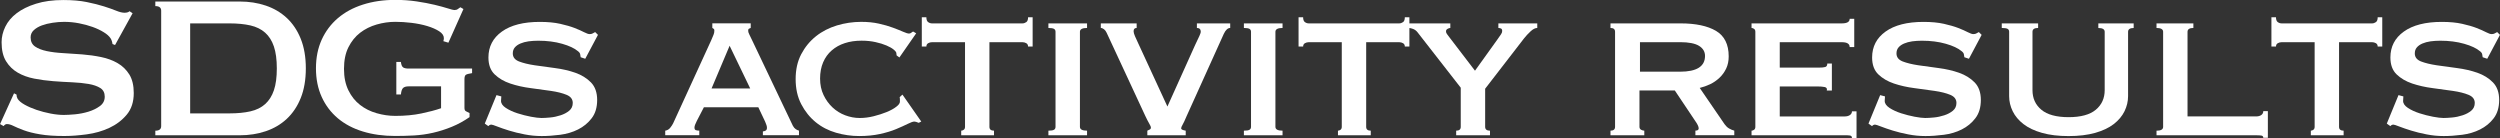 <?xml version="1.0" encoding="UTF-8"?><svg id="uuid-d32609a8-d999-4fae-b62a-d7c41726a281" xmlns="http://www.w3.org/2000/svg" viewBox="0 0 688.38 38.01"><rect x="0" y="0" width="688.38" height="38.01" fill="#333333" stroke="none"/><defs><style>.uuid-7872a46f-340f-45b2-b846-7abcaf0b4618{fill:#fff;}</style></defs><g id="uuid-8af535dd-07e1-4305-90ac-c21f6ec51fdd"><path class="uuid-7872a46f-340f-45b2-b846-7abcaf0b4618" d="M3.85,25.69l.7.35c0,.42.09.79.28,1.12.33.56.97,1.11,1.93,1.65.96.54,2.05,1.02,3.29,1.44s2.53.76,3.88,1.02c1.35.26,2.57.38,3.64.38.79,0,1.82-.06,3.08-.17,1.26-.12,2.5-.36,3.71-.73,1.21-.37,2.26-.89,3.15-1.54.89-.65,1.33-1.52,1.33-2.59s-.41-1.87-1.22-2.38c-.82-.51-1.89-.89-3.22-1.12-1.33-.23-2.85-.38-4.55-.46-1.71-.07-3.44-.17-5.21-.31-1.78-.14-3.51-.37-5.21-.7-1.71-.33-3.22-.88-4.55-1.65s-2.4-1.82-3.22-3.15c-.82-1.33-1.22-3.07-1.22-5.22,0-1.45.34-2.87,1.02-4.27.68-1.4,1.71-2.64,3.12-3.71,1.4-1.07,3.17-1.95,5.32-2.62,2.15-.68,4.67-1.02,7.56-1.02,2.47,0,4.62.19,6.44.56,1.82.37,3.4.77,4.73,1.19,1.33.42,2.45.82,3.36,1.19.91.37,1.67.56,2.28.56.65,0,1.12-.14,1.4-.42l.84.56-4.83,8.75-.7-.28c-.09-.65-.28-1.19-.56-1.61-.38-.56-.99-1.11-1.86-1.64-.87-.54-1.88-1.02-3.04-1.44-1.17-.42-2.43-.76-3.78-1.02-1.35-.26-2.71-.39-4.06-.39-1.03,0-2.09.08-3.19.25-1.1.16-2.09.41-2.97.73-.89.33-1.62.76-2.21,1.3-.58.54-.88,1.2-.88,1.99,0,1.12.41,1.96,1.22,2.52s1.89.98,3.22,1.26c1.33.28,2.85.47,4.55.56,1.7.09,3.44.21,5.21.35,1.77.14,3.51.38,5.21.73s3.22.91,4.55,1.68,2.4,1.81,3.22,3.12c.81,1.31,1.22,3.01,1.22,5.11,0,2.43-.64,4.41-1.93,5.95s-2.88,2.75-4.79,3.64c-1.91.89-3.98,1.48-6.2,1.78s-4.28.46-6.19.46c-2.66,0-4.89-.15-6.69-.46-1.8-.3-3.29-.68-4.48-1.12-1.19-.44-2.13-.84-2.83-1.19-.7-.35-1.31-.52-1.82-.52-.33,0-.63.19-.91.56l-.98-.56,3.85-8.47Z"/><path class="uuid-7872a46f-340f-45b2-b846-7abcaf0b4618" d="M66.01.42c2.57,0,4.96.37,7.17,1.12,2.22.75,4.14,1.88,5.78,3.4,1.63,1.52,2.92,3.43,3.85,5.74s1.4,5.03,1.4,8.15-.47,5.85-1.4,8.16-2.22,4.22-3.85,5.74c-1.63,1.52-3.56,2.65-5.78,3.4-2.22.75-4.61,1.12-7.17,1.12h-23.24v-1.26c1.07,0,1.61-.42,1.61-1.26V2.94c0-.84-.54-1.26-1.61-1.26V.42h23.24ZM63.21,31.22c2.19,0,4.11-.19,5.74-.56,1.63-.37,2.99-1.04,4.06-2,1.07-.96,1.88-2.23,2.41-3.81.54-1.59.8-3.59.8-6.02s-.27-4.43-.8-6.02c-.54-1.59-1.34-2.86-2.41-3.81-1.07-.96-2.43-1.62-4.06-2-1.63-.37-3.55-.56-5.74-.56h-10.85v24.78h10.85Z"/><path class="uuid-7872a46f-340f-45b2-b846-7abcaf0b4618" d="M123.48,11.76l-1.4-.42c.09-.28.14-.56.14-.84,0-.7-.43-1.33-1.29-1.89-.87-.56-1.96-1.04-3.29-1.44-1.33-.4-2.78-.69-4.34-.88-1.56-.19-3.04-.28-4.45-.28-1.73,0-3.44.25-5.14.74-1.7.49-3.22,1.25-4.55,2.27-1.33,1.03-2.4,2.36-3.22,3.99-.82,1.63-1.22,3.62-1.22,5.95s.41,4.26,1.22,5.92c.82,1.66,1.89,3,3.22,4.02,1.33,1.03,2.85,1.79,4.55,2.27,1.7.49,3.42.74,5.14.74,2.66,0,5.05-.22,7.18-.67,2.12-.44,3.93-.92,5.42-1.44v-6.02h-8.96c-.65,0-1.14.14-1.47.42s-.54.89-.63,1.82h-1.26v-8.96h1.26c.09.79.3,1.29.63,1.51.33.21.82.31,1.47.31h17.5v1.26c-.93.14-1.52.3-1.75.49-.23.19-.35.58-.35,1.19v7.91c0,.47.14.77.42.91.28.14.61.3.98.49v1.12c-1.54,1.07-3.16,1.96-4.87,2.66-1.71.7-3.43,1.25-5.18,1.65-1.75.4-3.5.64-5.25.74-1.75.09-3.47.14-5.15.14-3.27,0-6.24-.41-8.92-1.23-2.69-.82-4.98-2.03-6.9-3.64-1.91-1.61-3.39-3.57-4.44-5.88-1.05-2.31-1.58-4.94-1.58-7.88s.53-5.56,1.58-7.88c1.05-2.31,2.53-4.28,4.44-5.92,1.91-1.63,4.21-2.88,6.9-3.74,2.68-.86,5.66-1.3,8.92-1.3,2.05,0,4.01.14,5.88.42,1.87.28,3.52.59,4.97.94,1.45.35,2.65.68,3.61.98.96.3,1.55.46,1.79.46.42,0,.75-.09.98-.28.23-.19.46-.35.7-.49l.84.49-4.13,9.24Z"/><path class="uuid-7872a46f-340f-45b2-b846-7abcaf0b4618" d="M138.04,26.53c0,.19-.01.38-.04.59-.02.21-.04.43-.04.67,0,.7.44,1.34,1.33,1.93.89.58,1.95,1.07,3.19,1.47,1.24.4,2.47.71,3.71.95,1.24.23,2.21.35,2.91.35.65,0,1.46-.05,2.41-.14.96-.09,1.9-.29,2.84-.6.93-.3,1.72-.72,2.38-1.26.65-.54.98-1.25.98-2.14,0-1.03-.57-1.77-1.71-2.24-1.14-.47-2.58-.83-4.3-1.08-1.73-.26-3.59-.51-5.6-.77-2.01-.26-3.88-.68-5.6-1.26-1.73-.58-3.16-1.42-4.3-2.52-1.14-1.1-1.71-2.65-1.71-4.65,0-2.99,1.24-5.37,3.71-7.14,2.47-1.77,5.95-2.66,10.43-2.66,2.19,0,4.07.18,5.63.53,1.56.35,2.88.73,3.96,1.15,1.07.42,1.95.81,2.62,1.16.68.35,1.18.52,1.5.52.37,0,.65-.06.84-.18.19-.12.42-.24.7-.38l.77.77-3.5,6.58-1.26-.42c-.05-.28-.09-.56-.14-.84-.05-.28-.26-.56-.63-.84-.93-.79-2.38-1.47-4.34-2.03-1.96-.56-4.15-.84-6.58-.84-.93,0-1.82.06-2.66.17-.84.12-1.59.32-2.24.6-.65.28-1.17.64-1.54,1.08-.38.44-.56.99-.56,1.65,0,1.03.57,1.76,1.71,2.21,1.14.44,2.58.79,4.3,1.05,1.73.26,3.59.51,5.6.77,2.01.26,3.87.69,5.6,1.29,1.73.61,3.16,1.49,4.31,2.66,1.14,1.17,1.71,2.78,1.71,4.83s-.5,3.73-1.51,5.04c-1,1.31-2.25,2.33-3.74,3.08s-3.14,1.24-4.94,1.47c-1.8.23-3.49.35-5.07.35s-3.16-.15-4.73-.46c-1.56-.3-2.99-.65-4.27-1.05-1.28-.4-2.37-.77-3.25-1.12-.89-.35-1.43-.52-1.61-.52-.33,0-.61.14-.84.42l-.98-.7,3.22-7.84,1.33.35Z"/><path class="uuid-7872a46f-340f-45b2-b846-7abcaf0b4618" d="M183.19,35.98c.56-.09,1.02-.36,1.37-.81.35-.44.62-.85.8-1.23l10.43-22.75c.28-.65.5-1.18.67-1.58.16-.4.24-.78.24-1.15,0-.28-.06-.46-.18-.52-.12-.07-.24-.15-.38-.25v-1.26h10.57v1.26c-.14.09-.29.16-.46.21-.16.05-.24.23-.24.56,0,.28.1.62.31,1.02.21.4.43.85.66,1.36l11.34,23.8c.23.42.49.72.77.91.28.19.58.33.91.42v1.26h-9.94v-1.05c.23,0,.48-.07.74-.21.26-.14.38-.4.38-.77,0-.28-.05-.54-.14-.77-.09-.23-.21-.54-.35-.91l-1.89-3.99h-14.98l-1.96,3.78c-.19.37-.34.71-.46,1.02-.12.3-.18.57-.18.8,0,.37.12.61.35.7.23.09.56.14.98.14v1.26h-9.38v-1.26ZM206.57,24.36l-5.67-11.76-4.97,11.76h10.64Z"/><path class="uuid-7872a46f-340f-45b2-b846-7abcaf0b4618" d="M246.89,15.26c0-.09-.01-.19-.04-.28-.02-.09-.04-.21-.04-.35,0-.23-.23-.55-.7-.95-.47-.4-1.13-.78-2-1.15-.86-.37-1.88-.69-3.04-.94-1.17-.26-2.45-.39-3.85-.39-1.68,0-3.21.22-4.58.67-1.38.44-2.58,1.11-3.61,2-1.03.89-1.82,1.98-2.38,3.29-.56,1.31-.84,2.8-.84,4.48s.32,3.19.95,4.51c.63,1.33,1.46,2.47,2.48,3.43,1.03.96,2.19,1.68,3.5,2.17,1.31.49,2.64.74,3.99.74,1.26,0,2.54-.16,3.85-.49s2.49-.71,3.57-1.15c1.07-.44,1.95-.92,2.62-1.44.68-.51,1.02-.98,1.02-1.4v-.56c0-.28-.02-.51-.07-.7l.77-.7,5.18,7.42-.7.35c-.56-.23-.96-.35-1.19-.35-.38,0-.98.21-1.82.63s-1.9.9-3.19,1.44c-1.28.54-2.78.99-4.48,1.36-1.71.37-3.61.56-5.71.56s-4.27-.3-6.37-.91c-2.1-.61-3.97-1.57-5.6-2.9-1.63-1.33-2.96-2.99-3.99-4.97-1.03-1.98-1.54-4.28-1.54-6.9s.51-4.9,1.54-6.86c1.03-1.96,2.38-3.6,4.06-4.94s3.61-2.32,5.78-2.98c2.17-.65,4.4-.98,6.68-.98,1.77,0,3.4.16,4.87.49,1.47.33,2.77.7,3.88,1.12,1.12.42,2.05.79,2.8,1.12.75.33,1.28.49,1.61.49.23,0,.43-.07.6-.21.16-.14.34-.26.53-.35l.84.49-4.62,6.65-.77-.56Z"/><path class="uuid-7872a46f-340f-45b2-b846-7abcaf0b4618" d="M264.67,35.98c.23,0,.47-.08.7-.25.23-.16.35-.43.35-.81V11.62h-9.1c-.38,0-.72.09-1.05.28-.33.19-.49.49-.49.91h-1.26V4.76h1.26c0,.65.16,1.1.49,1.33.33.23.68.35,1.05.35h24.92c.37,0,.72-.12,1.05-.35.33-.23.49-.68.49-1.33h1.26v8.05h-1.26c0-.42-.16-.72-.49-.91-.33-.19-.68-.28-1.05-.28h-9.1v23.31c0,.7.42,1.05,1.26,1.05v1.26h-9.03v-1.26Z"/><path class="uuid-7872a46f-340f-45b2-b846-7abcaf0b4618" d="M288.68,35.98c.75,0,1.26-.08,1.54-.25.28-.16.42-.43.42-.81V8.75c0-.37-.14-.64-.42-.8-.28-.16-.79-.25-1.54-.25v-1.26h10.64v1.26c-1.31,0-1.96.35-1.96,1.05v26.18c0,.7.65,1.05,1.96,1.05v1.26h-10.64v-1.26Z"/><path class="uuid-7872a46f-340f-45b2-b846-7abcaf0b4618" d="M338.73,7.7c-.65,0-1.24.54-1.75,1.61l-10.22,22.61c-.51,1.21-.9,2.03-1.15,2.45s-.38.75-.38.98c0,.28.42.49,1.26.63v1.26h-10.57v-1.26c.23-.09.46-.2.67-.32.21-.12.31-.29.31-.52s-.15-.61-.46-1.12c-.3-.51-.66-1.21-1.08-2.1l-10.64-22.89c-.19-.42-.43-.75-.73-.98-.3-.23-.6-.35-.88-.35v-1.26h9.87v1.26c-.56,0-.84.3-.84.91,0,.33.13.78.38,1.36.26.58.55,1.23.88,1.93l8.05,17.43,7.63-16.94c.51-1.12.91-1.96,1.19-2.52.28-.56.4-1,.35-1.33-.05-.56-.4-.84-1.05-.84v-1.26h9.17v1.26Z"/><path class="uuid-7872a46f-340f-45b2-b846-7abcaf0b4618" d="M342.51,35.98c.75,0,1.26-.08,1.54-.25.28-.16.42-.43.42-.81V8.75c0-.37-.14-.64-.42-.8-.28-.16-.79-.25-1.54-.25v-1.26h10.64v1.26c-1.31,0-1.96.35-1.96,1.05v26.18c0,.7.65,1.05,1.96,1.05v1.26h-10.64v-1.26Z"/><path class="uuid-7872a46f-340f-45b2-b846-7abcaf0b4618" d="M368.41,35.98c.23,0,.46-.08.7-.25.23-.16.35-.43.35-.81V11.62h-9.1c-.37,0-.72.09-1.05.28-.33.19-.49.49-.49.91h-1.26V4.76h1.26c0,.65.16,1.1.49,1.33.33.23.68.35,1.05.35h24.92c.37,0,.72-.12,1.05-.35.33-.23.49-.68.49-1.33h1.26v8.05h-1.26c0-.42-.16-.72-.49-.91-.33-.19-.68-.28-1.05-.28h-9.1v23.31c0,.7.42,1.05,1.26,1.05v1.26h-9.03v-1.26Z"/><path class="uuid-7872a46f-340f-45b2-b846-7abcaf0b4618" d="M390.32,8.89c-.33-.42-.72-.72-1.19-.91-.47-.19-.91-.28-1.33-.28v-1.26h11.55v1.26c-.23,0-.49.08-.77.25-.28.16-.42.38-.42.67s.09.54.28.77c.19.23.4.51.63.84l7.07,9.24,6.23-8.68c.42-.61.74-1.06.95-1.37.21-.3.31-.59.31-.88,0-.37-.12-.61-.35-.7-.23-.09-.47-.14-.7-.14v-1.26h10.71v1.26c-.56,0-1.18.31-1.85.94-.68.63-1.27,1.27-1.79,1.93l-10.71,13.86v10.5c0,.7.44,1.05,1.33,1.05v1.26h-9.31v-1.26c.84,0,1.26-.35,1.26-1.05v-10.78l-11.9-15.26Z"/><path class="uuid-7872a46f-340f-45b2-b846-7abcaf0b4618" d="M462.77,6.44c4.15,0,7.39.69,9.73,2.06,2.33,1.38,3.5,3.72,3.5,7.03,0,1.26-.23,2.38-.7,3.36s-1.09,1.83-1.86,2.55c-.77.72-1.62,1.31-2.55,1.75-.93.44-1.89.78-2.87,1.02l6.86,10.01c.37.51.78.9,1.22,1.15.44.26.92.46,1.44.6v1.26h-10.71v-1.26c.61,0,.91-.21.91-.63,0-.47-.35-1.19-1.05-2.17l-5.53-8.26h-9.73v10.01c0,.37.15.64.45.81.3.16.6.25.88.25v1.26h-9.31v-1.26c.84,0,1.26-.35,1.26-1.05V8.75c0-.7-.42-1.05-1.26-1.05v-1.26h19.32ZM462.62,19.74c4.57,0,6.86-1.45,6.86-4.34,0-1.17-.55-2.09-1.64-2.77-1.1-.68-2.84-1.02-5.21-1.02h-11.06v8.12h11.06Z"/><path class="uuid-7872a46f-340f-45b2-b846-7abcaf0b4618" d="M509.31,12.95c0-.89-.72-1.33-2.17-1.33h-17.08v7h10.78c.79,0,1.38-.06,1.75-.17.37-.12.56-.43.56-.95h1.26v7.42h-1.4c.14-.51-.05-.83-.56-.95-.51-.12-1.24-.17-2.17-.17h-10.22v8.26h17.92c.56,0,1.03-.13,1.4-.38.37-.26.56-.6.56-1.02h1.26v7.35h-1.26c0-.42-.19-.65-.56-.7-.37-.05-.84-.07-1.4-.07h-25.69v-1.26c.23,0,.47-.08.7-.25.23-.16.35-.43.35-.81V8.75c0-.37-.12-.64-.35-.8-.23-.16-.47-.25-.7-.25v-1.26h24.85c1.45,0,2.17-.42,2.17-1.26h1.26v7.77h-1.26Z"/><path class="uuid-7872a46f-340f-45b2-b846-7abcaf0b4618" d="M519.04,26.53c0,.19-.01.38-.04.59-.02.21-.04.43-.04.67,0,.7.44,1.34,1.33,1.93.89.58,1.95,1.07,3.19,1.47,1.24.4,2.47.71,3.71.95,1.24.23,2.21.35,2.91.35.65,0,1.46-.05,2.41-.14.96-.09,1.9-.29,2.84-.6.93-.3,1.72-.72,2.38-1.26.65-.54.98-1.25.98-2.14,0-1.03-.57-1.77-1.71-2.24-1.14-.47-2.58-.83-4.3-1.08-1.73-.26-3.59-.51-5.6-.77-2.01-.26-3.88-.68-5.6-1.26-1.73-.58-3.16-1.42-4.3-2.52-1.14-1.1-1.71-2.65-1.71-4.65,0-2.99,1.24-5.37,3.71-7.14,2.47-1.77,5.95-2.66,10.43-2.66,2.19,0,4.07.18,5.63.53,1.56.35,2.88.73,3.96,1.15,1.07.42,1.95.81,2.62,1.16.68.35,1.18.52,1.5.52.37,0,.65-.06.84-.18.19-.12.42-.24.7-.38l.77.77-3.5,6.58-1.26-.42c-.05-.28-.09-.56-.14-.84-.05-.28-.26-.56-.63-.84-.93-.79-2.38-1.47-4.34-2.03-1.96-.56-4.15-.84-6.58-.84-.93,0-1.82.06-2.66.17-.84.12-1.59.32-2.24.6-.65.28-1.17.64-1.54,1.08-.38.44-.56.99-.56,1.65,0,1.03.57,1.76,1.71,2.21,1.14.44,2.58.79,4.3,1.05,1.73.26,3.59.51,5.6.77,2.01.26,3.87.69,5.6,1.29,1.73.61,3.16,1.49,4.31,2.66,1.14,1.17,1.71,2.78,1.71,4.83s-.5,3.73-1.51,5.04c-1,1.31-2.25,2.33-3.74,3.08s-3.14,1.24-4.94,1.47c-1.8.23-3.49.35-5.07.35s-3.16-.15-4.73-.46c-1.56-.3-2.99-.65-4.27-1.05-1.28-.4-2.37-.77-3.25-1.12-.89-.35-1.43-.52-1.61-.52-.33,0-.61.14-.84.42l-.98-.7,3.22-7.84,1.33.35Z"/><path class="uuid-7872a46f-340f-45b2-b846-7abcaf0b4618" d="M561.19,7.7c-1.03,0-1.54.35-1.54,1.05v16.07c0,2.25.82,4.05,2.45,5.4,1.63,1.36,4.13,2.04,7.49,2.04s5.86-.68,7.49-2.04c1.63-1.36,2.45-3.16,2.45-5.4V8.76c0-.7-.58-1.05-1.75-1.05v-1.26h9.73v1.26c-1.03,0-1.54.35-1.54,1.05v17.71c0,1.45-.33,2.83-.98,4.16-.65,1.33-1.64,2.51-2.97,3.54-1.33,1.03-3.04,1.83-5.11,2.42-2.08.58-4.52.88-7.32.88s-5.24-.29-7.31-.88c-2.08-.58-3.78-1.39-5.11-2.42-1.33-1.03-2.32-2.21-2.97-3.54-.65-1.33-.98-2.72-.98-4.16V8.75c0-.37-.14-.64-.42-.8-.28-.16-.82-.25-1.61-.25v-1.26h10.01v1.26Z"/><path class="uuid-7872a46f-340f-45b2-b846-7abcaf0b4618" d="M603.95,6.44v1.26c-1.07,0-1.61.35-1.61,1.05v23.31h18.9c.56,0,1.03-.13,1.4-.38.37-.26.56-.62.56-1.08h1.26v7.35h-1.26c0-.37-.19-.58-.56-.63-.38-.05-.84-.07-1.4-.07h-27.44v-1.26c1.21,0,1.82-.35,1.82-1.05V8.75c0-.7-.61-1.05-1.82-1.05v-1.26h10.15Z"/><path class="uuid-7872a46f-340f-45b2-b846-7abcaf0b4618" d="M636.29,35.98c.23,0,.46-.08.7-.25.23-.16.35-.43.35-.81V11.62h-9.1c-.37,0-.72.09-1.05.28-.33.19-.49.49-.49.91h-1.26V4.76h1.26c0,.65.16,1.1.49,1.33.33.23.68.35,1.05.35h24.92c.37,0,.72-.12,1.05-.35.33-.23.49-.68.49-1.33h1.26v8.05h-1.26c0-.42-.16-.72-.49-.91-.33-.19-.68-.28-1.05-.28h-9.1v23.31c0,.7.42,1.05,1.26,1.05v1.26h-9.03v-1.26Z"/><path class="uuid-7872a46f-340f-45b2-b846-7abcaf0b4618" d="M661.77,26.53c0,.19-.01.38-.03.59-.03.21-.04.43-.04.67,0,.7.44,1.34,1.33,1.93.88.58,1.95,1.07,3.18,1.47,1.24.4,2.47.71,3.71.95,1.24.23,2.21.35,2.9.35.65,0,1.46-.05,2.42-.14.96-.09,1.9-.29,2.83-.6.93-.3,1.73-.72,2.38-1.26.65-.54.98-1.25.98-2.14,0-1.03-.57-1.77-1.72-2.24-1.14-.47-2.58-.83-4.3-1.08-1.73-.26-3.59-.51-5.6-.77-2.01-.26-3.87-.68-5.6-1.26-1.73-.58-3.16-1.42-4.3-2.52-1.14-1.1-1.71-2.65-1.71-4.65,0-2.99,1.23-5.37,3.71-7.14,2.47-1.77,5.95-2.66,10.43-2.66,2.19,0,4.07.18,5.63.53,1.56.35,2.88.73,3.96,1.15s1.95.81,2.62,1.16c.68.35,1.18.52,1.51.52.37,0,.65-.06.84-.18.19-.12.42-.24.7-.38l.77.77-3.5,6.58-1.26-.42c-.05-.28-.1-.56-.14-.84-.05-.28-.26-.56-.63-.84-.93-.79-2.38-1.47-4.34-2.03-1.96-.56-4.15-.84-6.58-.84-.93,0-1.82.06-2.66.17-.84.12-1.59.32-2.24.6-.65.28-1.17.64-1.54,1.08-.38.44-.56.99-.56,1.65,0,1.03.57,1.76,1.71,2.21,1.14.44,2.58.79,4.31,1.05,1.72.26,3.59.51,5.6.77,2.01.26,3.87.69,5.6,1.29,1.73.61,3.16,1.49,4.3,2.66,1.14,1.17,1.71,2.78,1.71,4.83s-.5,3.73-1.5,5.04c-1,1.31-2.25,2.33-3.75,3.08-1.49.75-3.14,1.24-4.94,1.47s-3.49.35-5.07.35-3.16-.15-4.72-.46c-1.56-.3-2.99-.65-4.27-1.05-1.29-.4-2.37-.77-3.26-1.12s-1.42-.52-1.61-.52c-.33,0-.61.14-.84.42l-.98-.7,3.22-7.84,1.33.35Z"/></g></svg>